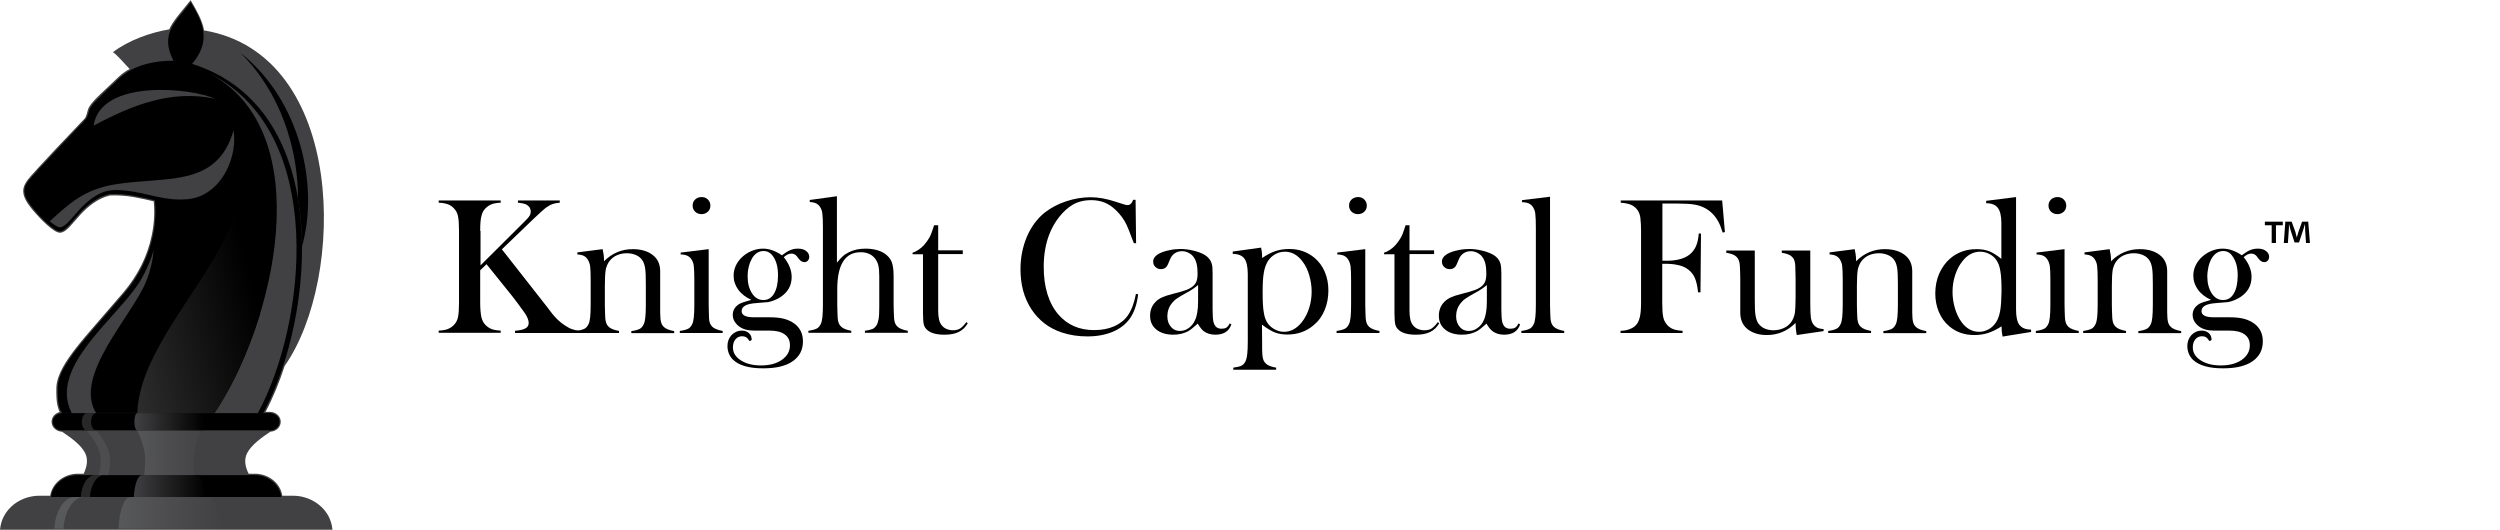<?xml version="1.0" encoding="utf-8"?>
<!-- Generator: Adobe Illustrator 16.0.0, SVG Export Plug-In . SVG Version: 6.00 Build 0)  -->
<!DOCTYPE svg PUBLIC "-//W3C//DTD SVG 1.1//EN" "http://www.w3.org/Graphics/SVG/1.1/DTD/svg11.dtd">
<svg version="1.1" xmlns="http://www.w3.org/2000/svg" xmlns:xlink="http://www.w3.org/1999/xlink" x="0px" y="0px" width="1464px"
	 height="310.2px" viewBox="0 0 1464 310.2" style="enable-background:new 0 0 1464 310.2;" xml:space="preserve">
<g id="Layer_1">
	<g>
		<defs>
			<rect id="SVGID_1_" width="194.5" height="310.2"/>
		</defs>
		<clipPath id="SVGID_2_">
			<use xlink:href="#SVGID_1_"  style="overflow:visible;"/>
		</clipPath>
		<path style="clip-path:url(#SVGID_2_);fill-rule:evenodd;clip-rule:evenodd;fill:#414042;" d="M166.7,214.3
			c-3,9.2-6.7,18.4-11.2,26.9h2.6c3.3,0,6.3,2.4,6.3,5.8c0,3.3-2.9,5.7-6.1,5.8c-4.6,3.1-11.1,7.6-13.6,12.6c-2,3.9-1,8.2,0.9,12
			h3.6c7.7,0,15,5.2,16.1,12.9h6.3c8.6,0,17,4.6,21,12.4c1,2.1,1.7,4.3,2,6.7l0.1,0.8H0l0.1-0.8c0.3-2.3,0.9-4.6,2-6.7
			c3.9-7.8,12.3-12.4,21-12.4h6.3c1.2-7.7,8.5-12.9,16.1-12.9H49c1.8-3.8,2.8-8.1,0.9-12c-2.5-5.1-9-9.5-13.6-12.6
			c-3.2-0.1-6.1-2.5-6.1-5.8c0-2.9,2.2-5.1,4.8-5.7c-0.4-0.7-0.7-1.4-0.8-1.9c-1.3-3.7-1.3-8.7-1.2-12.5c0.3-7.9,6.3-16.3,11.1-22.6
			c3.9-5,8.1-9.9,12.3-14.7c5.3-6.1,10.6-12.2,15.9-18.4c8.3-9.8,14-21,16.5-33.1c1.4-6.4,1.9-13.6,1.2-20.2
			c-3.9-0.9-7.8-1.8-11.8-2.5c-4.6-0.8-9.2-1.1-13.9-0.9c-7.1,1.7-12.8,6.4-17.4,11.4c-2.1,2.3-4,4.7-6.1,6.9
			c-1.3,1.4-3.5,3.5-5.7,3.5c-3.8,0-11.9-8.7-14.2-11.3c-1.2-1.3-2.3-2.7-3.4-4.1c-2.6-3.5-5-7.6-3.4-11.9c0.5-1.3,1.3-2.5,2.1-3.7
			c0.6-0.8,1.4-1.7,2.1-2.5c1.3-1.4,2.5-2.8,3.8-4.2c3.5-3.8,7.1-7.6,10.6-11.4c5.7-6,11.4-12,17.1-18c0.7-1,1.3-3.4,1.6-4.6
			c0.6-2.5,3.2-5.2,5-7.1c1.7-1.8,3.6-3.5,5.4-5.2c2.5-2.4,5.1-4.8,7.6-7.2c1.9-1.8,4.1-3.4,6.5-4.7c-3.5-3.8-7.3-8.1-9.7-9.9
			c9.1-6.9,22-11.5,32.9-13.3c1.1-2.5,2.7-4.8,4.3-6.9c2.4-3.2,5.1-6.2,7.5-9.3l0.7-0.9l0.6,1c3,5.2,6.3,10.8,7.3,16.7
			C203,31.9,202.7,162.9,166.7,214.3"/>
		<path style="clip-path:url(#SVGID_2_);fill-rule:evenodd;clip-rule:evenodd;" d="M101.6,35.6c0,0-19.9-1-31.6,10.1
			C58.4,56.8,53.1,61.2,52.2,64.8c-0.9,3.6-1.8,4.8-1.8,4.8s-30.8,32.3-33.6,36.1c-2.9,3.8-4.2,7.5,1.3,14.7
			c5.5,7.3,13.8,15.1,16.9,15.1c3.1,0,6.8-5.2,11.2-10.1c3.6-4,9.7-9.8,17.9-11.7c10.5-0.5,18.5,1.8,26.6,3.6
			c0.8,6.6,2,30.9-17.8,54.3c-23.3,27.4-38.7,42.3-39.1,55.3c-0.4,12.9,2.6,14.9,2.6,14.9h117.8c30-55,42.4-177.8-41.7-204.4
			c11.6-13.8,6.1-24.3-0.8-36.2C102.1,13.7,93.6,19.8,101.6,35.6"/>
		<path style="clip-path:url(#SVGID_2_);fill-rule:evenodd;clip-rule:evenodd;fill:#414042;" d="M54.8,73.6
			c22.6-12.1,45.6-21.2,70.9-15.8C113.5,51.8,59,45.5,54.8,73.6"/>
		<path style="clip-path:url(#SVGID_2_);fill-rule:evenodd;clip-rule:evenodd;" d="M149.1,278.2H45.4c-8.1,0-14.8,5.7-15.5,12.9
			h134.8C163.9,283.9,157.2,278.2,149.1,278.2"/>
		<path style="clip-path:url(#SVGID_2_);fill-rule:evenodd;clip-rule:evenodd;fill:#414042;" d="M171.5,291.1H23
			c-11.5,0-21.1,8.1-22.2,18.5h193C192.7,299.2,183.1,291.1,171.5,291.1"/>
		<path style="clip-path:url(#SVGID_2_);fill-rule:evenodd;clip-rule:evenodd;fill:#58595B;" d="M49.1,291.1h-1.7h-3.7
			c-6.2,0-11.3,8.1-11.9,18.5h5.4C37.8,299.2,42.9,291.1,49.1,291.1"/>
		<path style="clip-path:url(#SVGID_2_);fill-rule:evenodd;clip-rule:evenodd;" d="M158.1,241.9H36.5c-3.1,0-5.6,2.3-5.6,5.1
			c0,2.8,2.5,5.1,5.6,5.1h121.6c3.1,0,5.6-2.3,5.6-5.1C163.7,244.2,161.1,241.9,158.1,241.9"/>
		<path style="clip-path:url(#SVGID_2_);fill-rule:evenodd;clip-rule:evenodd;fill:#414042;" d="M158.1,252.2H97.3H36.5
			c6.5,4.3,11.7,8.4,14,13c2,4.1,1.1,8.7-1.1,13h47.9h47.8c-2.2-4.3-3.1-8.9-1.1-13C146.4,260.5,151.6,256.5,158.1,252.2"/>
		<path style="clip-path:url(#SVGID_2_);fill-rule:evenodd;clip-rule:evenodd;fill:#414042;" d="M136.8,76.3
			c1.1,7.4-0.3,15.1-3.4,22c-4.4,9.5-12.4,17.2-23.1,18.3c-13.8,1.4-23.6-3.6-36.8-5c-5.9-0.6-10.6-0.6-15.7,2.1
			c-5,2.6-8.9,6.4-11.5,9.3c-4.4,4.8-8.1,10.1-11.2,10.1c-1.3,0-3.5-1.4-6-3.5c11.4-10.5,20.5-18.6,37.5-21.5
			C96.4,103,127,110.5,136.8,76.3"/>
		<path style="clip-path:url(#SVGID_2_);fill-rule:evenodd;clip-rule:evenodd;fill:#414042;" d="M125.6,241.9H151
			c28.3-52,41-164.4-28.6-199.1C187.6,77.5,160.6,189.9,125.6,241.9"/>
		<path style="clip-path:url(#SVGID_2_);fill-rule:evenodd;clip-rule:evenodd;fill:#414042;" d="M90,146.5c-1.6,5.5-4,11.3-7.4,17.2
			C70,185.4,27.8,214.5,42,241.9h14.3c-13.6-21.8,20.9-56.6,29.2-76.9C88.1,158.6,89.5,152.4,90,146.5"/>
		<path style="clip-path:url(#SVGID_2_);fill-rule:evenodd;clip-rule:evenodd;fill:#4D4D4F;" d="M50.9,252.2c3.5,4.3,6.3,8.4,7.5,13
			c1.1,4.1,0.6,8.7-0.6,13h3.2h0.4h0.7H63h0.3c1.2-4.3,1.7-8.9,0.6-13c-1.2-4.6-4-8.7-7.5-13H50.9z"/>
		<path style="clip-path:url(#SVGID_2_);fill-rule:evenodd;clip-rule:evenodd;fill:#282829;" d="M57.8,278.2h-2.2
			c-4.3,0-7.9,5.7-8.3,12.9h1.7h3.7c0.4-7.2,4-12.9,8.3-12.9H57.8z"/>
		<path style="clip-path:url(#SVGID_2_);fill-rule:evenodd;clip-rule:evenodd;fill:#282829;" d="M56.3,241.9h-5.4
			c-1.6,0-3,2.3-3,5.1c0,2.8,1.3,5.1,3,5.1h5.4c-1.6,0-3-2.3-3-5.1C53.3,244.2,54.7,241.9,56.3,241.9"/>
	</g>
	<g>
		<defs>
			<path id="SVGID_3_" d="M83.2,278.2c-2.5,0-4.5,5.7-4.8,12.9h41.6c-0.2-7.2-2.3-12.9-4.8-12.9H83.2z"/>
		</defs>
		<clipPath id="SVGID_4_">
			<use xlink:href="#SVGID_3_"  style="overflow:visible;"/>
		</clipPath>
		
			<linearGradient id="SVGID_5_" gradientUnits="userSpaceOnUse" x1="9.765625e-04" y1="310.242" x2="1.001" y2="310.242" gradientTransform="matrix(-43.188 0 0 43.188 120.781 -13114.144)">
			<stop  offset="0" style="stop-color:#000000"/>
			<stop  offset="1" style="stop-color:#414042"/>
		</linearGradient>
		<rect x="78.4" y="278.2" style="clip-path:url(#SVGID_4_);fill:url(#SVGID_5_);" width="41.6" height="12.9"/>
	</g>
	<g>
		<defs>
			<path id="SVGID_6_" d="M76.3,291.1c-3.6,0-6.5,8.1-6.9,18.5h59.5c-0.3-10.3-3.3-18.5-6.9-18.5H76.3z"/>
		</defs>
		<clipPath id="SVGID_7_">
			<use xlink:href="#SVGID_6_"  style="overflow:visible;"/>
		</clipPath>
		
			<linearGradient id="SVGID_8_" gradientUnits="userSpaceOnUse" x1="4.394531e-03" y1="310.246" x2="1.004" y2="310.246" gradientTransform="matrix(61.827 0 0 -61.827 68 19481.898)">
			<stop  offset="0" style="stop-color:#58595B"/>
			<stop  offset="1" style="stop-color:#414042"/>
		</linearGradient>
		<rect x="69.4" y="291.1" style="clip-path:url(#SVGID_7_);fill:url(#SVGID_8_);" width="59.5" height="18.5"/>
	</g>
	<g>
		<defs>
			<path id="SVGID_9_" d="M80.4,241.9c-1,0-1.7,2.3-1.7,5.1s0.8,5.1,1.7,5.1h37.5c1,0,1.7-2.3,1.7-5.1s-0.8-5.1-1.7-5.1H80.4z"/>
		</defs>
		<clipPath id="SVGID_10_">
			<use xlink:href="#SVGID_9_"  style="overflow:visible;"/>
		</clipPath>
		
			<linearGradient id="SVGID_11_" gradientUnits="userSpaceOnUse" x1="-9.765625e-04" y1="310.239" x2="0.999" y2="310.239" gradientTransform="matrix(-40.951 0 0 40.951 119.594 -12457.664)">
			<stop  offset="0" style="stop-color:#000000"/>
			<stop  offset="1" style="stop-color:#414042"/>
		</linearGradient>
		<rect x="78.7" y="241.9" style="clip-path:url(#SVGID_10_);fill:url(#SVGID_11_);" width="41" height="10.3"/>
	</g>
	<g>
		<defs>
			<path id="SVGID_12_" d="M99.2,252.2H80.4c2,4.3,3.6,8.4,4.3,13c0.6,4.1,0.3,8.7-0.3,13h14.8h14.8c-0.7-4.3-1-8.9-0.3-13
				c0.7-4.6,2.3-8.7,4.3-13H99.2z"/>
		</defs>
		<clipPath id="SVGID_13_">
			<use xlink:href="#SVGID_12_"  style="overflow:visible;"/>
		</clipPath>
		
			<linearGradient id="SVGID_14_" gradientUnits="userSpaceOnUse" x1="6.347656e-03" y1="310.247" x2="1.006" y2="310.247" gradientTransform="matrix(48.706 0 0 -48.706 74.531 15376.131)">
			<stop  offset="0" style="stop-color:#58595B"/>
			<stop  offset="1" style="stop-color:#414042"/>
		</linearGradient>
		<rect x="80.4" y="252.2" style="clip-path:url(#SVGID_13_);fill:url(#SVGID_14_);" width="37.5" height="26"/>
	</g>
	<g>
		<defs>
			<path id="SVGID_15_" d="M80.4,241.9h45.2c10.3-15.3,19.8-35.7,26.6-57.9c1.6-17.9-1.6-39.3-14.6-66.6
				C137.8,151,81.5,199.1,80.4,241.9"/>
		</defs>
		<clipPath id="SVGID_16_">
			<use xlink:href="#SVGID_15_"  style="overflow:visible;"/>
		</clipPath>
		
			<linearGradient id="SVGID_17_" gradientUnits="userSpaceOnUse" x1="1.953125e-03" y1="310.267" x2="1.002" y2="310.267" gradientTransform="matrix(114.953 -26.539 -26.539 -114.953 8267.617 35864.867)">
			<stop  offset="0" style="stop-color:#414042"/>
			<stop  offset="1" style="stop-color:#000000"/>
		</linearGradient>
		<polygon style="clip-path:url(#SVGID_16_);fill:url(#SVGID_17_);" points="53.1,123.7 150.1,101.3 181.1,235.6 84.1,257.9 		"/>
	</g>
	<g>
		<defs>
			<rect id="SVGID_18_" width="194.5" height="310.2"/>
		</defs>
		<clipPath id="SVGID_19_">
			<use xlink:href="#SVGID_18_"  style="overflow:visible;"/>
		</clipPath>
		<path style="clip-path:url(#SVGID_19_);fill-rule:evenodd;clip-rule:evenodd;" d="M174.5,116.6c0.2-29.5-10.4-63-33.9-85.8
			c36.1,28.4,46.1,79.3,36.2,113.6C176.8,135,176.1,125.6,174.5,116.6"/>
	</g>
</g>
<g id="Layer_2">
	<path d="M281.2,135.2c0-3.9,0.2-6.7,0.7-8.6c0.4-1.9,1.2-3.4,2.4-4.6c1.1-1.1,2.3-1.9,3.6-2.4c1.3-0.5,3.1-0.8,5.3-0.9v-1.3h-36.3
		v1.3c2.2,0.1,3.9,0.4,5.3,0.9c1.4,0.5,2.6,1.3,3.6,2.4c1.2,1.2,2,2.7,2.4,4.6c0.4,1.9,0.6,4.7,0.6,8.6v41.9c0,3.9-0.2,6.8-0.6,8.6
		c-0.4,1.9-1.2,3.4-2.4,4.6c-1,1.1-2.2,1.8-3.6,2.4c-1.3,0.5-3.1,0.8-5.3,0.9v1.3h36.3v-1.3c-2.2-0.1-4-0.4-5.3-0.9
		c-1.3-0.5-2.5-1.3-3.6-2.4c-1.2-1.2-2-2.8-2.4-4.6c-0.4-1.9-0.7-4.7-0.7-8.6v-18.8l3.7-3.6l12.8,15.9c1.4,1.7,3.2,4,5.3,6.8
		c2.1,2.8,3.5,4.8,4.3,5.9c1.6,2.4,2.3,4.3,2.3,5.8c0,1.4-0.6,2.5-1.9,3.2c-1.3,0.7-3.3,1.2-6.1,1.4v1.3h37.6v-1.3
		c-1.8-0.2-3.3-0.6-4.4-1c-1.2-0.4-2.5-1.2-4.1-2.2c-2.6-1.7-5.1-4-7.4-6.9l-3.2-4.2l-26.2-33.4l18.4-17.7c3.6-3.4,6.1-5.7,7.6-6.8
		c1.3-0.9,2.5-1.6,3.7-2c1.1-0.4,2.5-0.7,4.2-0.8v-1.3h-24.5v1.3c2.2,0.2,3.8,0.6,4.8,1c1.8,1,2.7,2.4,2.7,4.2c0,1-0.3,2-0.9,2.8
		c-0.6,0.9-2.1,2.5-4.5,4.8l-24,23.9V135.2z"/>
	<path d="M338.1,147.8v1.2c1.7,0.1,3,0.4,3.9,0.9c0.9,0.5,1.7,1.2,2.3,2.3c0.6,1,1.1,2.3,1.3,3.8c0.2,1.6,0.3,4.3,0.3,8.2v14
		c0,3.3-0.1,5.8-0.3,7.6c-0.2,1.8-0.5,3.1-0.9,3.9c-0.6,1.3-1.4,2.3-2.4,2.8c-1,0.5-2.6,1-4.9,1.3v1.2h25.1v-1.2
		c-2.8-0.5-4.8-1.3-5.9-2.3c-0.9-0.8-1.5-1.8-1.8-3c-0.3-1.2-0.5-3.1-0.5-5.7l-0.1-4.2v-11.1c0-4.4,0.2-7.6,0.5-9.5
		c0.4-1.9,1.1-3.6,2.2-5.1c1.1-1.4,2.5-2.6,4.3-3.4c1.8-0.8,3.8-1.2,5.9-1.2c2,0,3.8,0.4,5.4,1.1c1.6,0.7,2.9,1.8,3.7,3.1
		c0.8,1.2,1.3,2.7,1.6,4.7c0.3,1.9,0.4,5,0.4,9.1v12c0,3.3-0.1,5.8-0.3,7.6c-0.2,1.8-0.5,3.1-0.9,3.9c-0.6,1.3-1.4,2.3-2.4,2.8
		c-1,0.5-2.6,1-4.9,1.3v1.2h25.1v-1.2c-2.8-0.5-4.8-1.3-5.9-2.3c-0.9-0.8-1.5-1.8-1.8-3c-0.3-1.2-0.5-3.1-0.5-5.7v-24.1
		c0-4.1-1.5-7.3-4.4-9.5c-3-2.3-6.9-3.4-11.7-3.4c-6.5,0-12.1,2.4-16.8,7.1v-0.9c0-1.9-0.3-4-0.8-6.2L338.1,147.8z"/>
	<path d="M398.9,149c1.7,0.1,3,0.4,3.9,0.9c0.9,0.5,1.7,1.2,2.3,2.3c0.6,1,1.1,2.3,1.2,3.8c0.2,1.6,0.3,4.3,0.3,8.2v14
		c0,3.3-0.1,5.8-0.3,7.6c-0.2,1.8-0.5,3.1-0.9,3.9c-0.6,1.3-1.4,2.3-2.4,2.8c-1,0.5-2.6,1-4.9,1.3v1.2h25.1v-1.2
		c-2.8-0.5-4.8-1.3-5.9-2.3c-0.9-0.8-1.5-1.8-1.8-3c-0.3-1.2-0.4-3.1-0.4-5.6l-0.1-4.3v-32.7l-16.4,2V149z M414.5,124
		c1-0.9,1.5-2.1,1.5-3.6c0-1.4-0.5-2.6-1.5-3.6c-1-1-2.2-1.4-3.7-1.4c-1.5,0-2.7,0.5-3.7,1.4c-1,1-1.5,2.1-1.5,3.6
		c0,1.4,0.5,2.6,1.5,3.6c1,0.9,2.2,1.4,3.7,1.4C412.3,125.4,413.5,124.9,414.5,124z"/>
	<path d="M440.2,199.1c0-1.7-0.5-3-1.6-4c-1.1-1-2.5-1.5-4.2-1.5c-2.3,0-4.3,0.9-6,2.6c-1.6,1.8-2.4,3.9-2.4,6.4
		c0,3.2,1.1,5.9,3.3,8.1c3.5,3.3,9.3,5,17.6,5c7.7,0,13.5-1.4,17.5-4.3c3.9-2.8,5.8-6.6,5.8-11.5c0-4.5-1.7-7.9-5-10.4
		c-1.7-1.2-3.7-2.2-6-2.8c-2.3-0.6-5.1-0.9-8.4-0.9h-9.4c-4.7,0-7.1-1.2-7.1-3.6c0-2.8,2.8-4.3,8.4-4.7c4.1-0.3,6.5-0.5,7.2-0.6
		c2.5-0.5,4.9-1.5,7.1-2.9c4.4-2.9,6.6-6.8,6.6-11.8c0-4-1.6-7.8-4.6-11.6c1.5-1.4,3-2.1,4.4-2.1c1.3,0,2.3,0.5,3.1,1.4l1.3,1.7
		c1,1.3,2.1,1.9,3.3,1.9c0.8,0,1.5-0.3,2-0.9c0.5-0.6,0.8-1.3,0.8-2.2c0-1.4-0.7-2.7-2.1-3.6c-1.1-0.8-2.6-1.2-4.5-1.2
		c-1.7,0-3.2,0.3-4.6,0.9c-1.4,0.6-3,1.6-4.8,3c-3.8-2.6-7.5-3.9-11.1-3.9c-2.4,0-4.7,0.5-7,1.5c-2.3,1-4.2,2.4-5.9,4.1
		c-2.8,3-4.3,6.4-4.3,10.2c0,3,0.9,5.7,2.7,8.2c1.8,2.5,4.4,4.5,7.7,6c-3.4,0.9-5.8,1.7-7.1,2.4c-2.5,1.6-3.8,3.7-3.8,6.4
		c0,2.5,1.2,4.7,3.5,6.6c2.3,1.8,5.3,2.6,9,2.6h9c3.9,0,6.8,0.7,8.9,2.2c2.1,1.5,3.1,3.6,3.1,6.4c0,3.5-1.6,6.3-4.7,8.5
		c-3.1,2.2-7.2,3.3-12.3,3.3c-4.8,0-8.7-1-11.8-3c-3.1-2-4.6-4.5-4.6-7.6c0-1.9,0.5-3.5,1.5-4.7c1-1.2,2.3-1.8,3.9-1.8
		c0.9,0,1.7,0.2,2.4,0.6c0.6,0.4,1.3,1.2,1.9,2.2l1-0.3V199.1z M438.5,156.1c0.5-2,1.2-3.6,2-5c1.7-2.7,3.9-4.1,6.6-4.1
		c2.3,0,4.1,1,5.6,3.1c2,2.8,2.9,6.5,2.9,11.2c0,4.5-0.8,8.1-2.3,10.6c-1.5,2.6-3.6,3.8-6.3,3.8c-2.7,0-4.9-1.3-6.6-3.9
		c-1.7-2.6-2.6-5.9-2.6-10C437.8,160,438,158.1,438.5,156.1z"/>
	<path d="M474.2,117.1v1.2c1.7,0.1,3,0.4,3.9,0.9c0.9,0.5,1.7,1.2,2.3,2.3c0.6,1,1.1,2.3,1.2,3.9c0.2,1.6,0.3,4.3,0.3,8.2v44.5
		c0,3.3-0.1,5.9-0.3,7.6c-0.2,1.8-0.5,3.1-0.9,3.9c-0.6,1.3-1.4,2.3-2.4,2.8c-1,0.5-2.6,1-4.9,1.3v1.2h25.1v-1.2
		c-2.8-0.5-4.8-1.3-5.8-2.3c-0.9-0.8-1.5-1.8-1.8-3c-0.3-1.2-0.5-3.1-0.5-5.7l-0.1-4.2v-9.1c0-14.5,4.6-21.7,13.7-21.7
		c3.5,0,6.2,1.1,8.2,3.4c1,1.2,1.7,2.6,2.1,4.1c0.4,1.6,0.6,3.7,0.6,6.5v18c0,3.2-0.1,5.6-0.4,7.2c-0.3,1.6-0.7,2.9-1.4,3.9
		c-0.7,0.9-1.4,1.6-2.3,1.9c-0.9,0.4-2.3,0.7-4.3,1v1.2h25.1v-1.2c-2.8-0.5-4.8-1.3-5.9-2.3c-0.9-0.8-1.5-1.8-1.8-3
		c-0.3-1.2-0.5-3.1-0.5-5.7l-0.1-4.3v-16.6c0-3.8-0.4-6.7-1.2-8.6c-0.8-1.9-2.2-3.5-4.3-4.9c-2.9-1.8-6.6-2.7-11.1-2.7
		c-3.5,0-6.7,0.7-9.4,2c-1.4,0.7-2.7,1.5-3.7,2.4c-1,0.9-2.2,2.2-3.5,3.8v-38.9L474.2,117.1z"/>
	<path d="M549.1,131.9H547l-0.6,1.9c-0.7,2.2-1.4,4-2.2,5.4c-0.8,1.4-1.8,2.8-3,4.2c-2.1,2.3-4.4,3.8-6.8,4.6v0.9h6.1v34.4
		c0,3.3,0.2,5.6,0.5,6.8c0.3,1.3,1.1,2.4,2.2,3.3c2,1.7,5.3,2.6,9.8,2.6c3.4,0,6.2-0.5,8.4-1.6c2.3-1.1,4-2.8,5.3-5.1l-0.8-0.7
		c-1.4,1.9-2.6,3.1-3.7,3.8c-1.1,0.7-2.6,1-4.2,1c-1.4,0-2.6-0.3-3.8-0.8c-1.2-0.5-2.1-1.3-2.8-2.2c-1.4-1.7-2-4.5-2-8.5v-33.1h14.4
		v-2.2h-14.4V131.9z"/>
	<path d="M663.6,117c-0.4,0.9-0.7,1.5-1,1.9c-0.6,0.8-1.4,1.2-2.3,1.2c-0.7,0-1.5-0.2-2.4-0.5l-4.7-1.5c-5.1-1.7-10-2.6-14.5-2.6
		c-4.8,0-9.6,0.8-14.4,2.4c-4.8,1.6-8.9,3.8-12.4,6.5c-4.5,3.6-8,8.3-10.5,14.1c-2.5,5.9-3.8,12.2-3.8,19.2c0,9.1,2.1,16.8,6.4,23.4
		c4.3,6.5,10.2,11.1,17.8,13.6c4.8,1.6,9.8,2.3,15,2.3c5.6,0,10.5-0.9,14.8-2.7c4.3-1.8,7.6-4.4,10-7.7c2.5-3.5,4.2-8.3,4.9-14.3
		l-1.3-0.2c-1,5.3-2.6,9.6-4.8,12.7c-1.9,2.7-4.6,4.8-8,6.3c-3.4,1.5-7.3,2.2-11.7,2.2c-8.6,0-15.6-3-20.8-9c-2.8-3.2-5-7.2-6.5-12
		c-1.5-4.8-2.2-10.1-2.2-16.1c0-7,1.1-13.3,3.2-18.8c1.5-3.9,3.5-7.4,5.9-10.4c2.4-3,5-5.4,7.7-7c3.1-1.9,6.9-2.8,11.1-2.8
		c2.8,0,5.4,0.5,7.7,1.4c2.3,0.9,4.5,2.4,6.6,4.4c2.8,2.7,4.9,5.6,6.4,8.8c0.8,1.8,1.9,4.5,3.2,8.1c0.2,0.6,0.5,1.4,1,2.5h1.3
		L665,117H663.6z"/>
	<path d="M718.1,191.9c-0.7,0.4-1.6,0.6-2.8,0.6c-2.5,0-4-1.3-4.7-4c-0.3-1.3-0.5-3.7-0.5-7.3v-21c0-2.7-0.1-4.6-0.5-5.7
		c-0.6-2.2-2.1-4.1-4.6-5.5c-1.7-0.9-3.8-1.7-6.4-2.3c-2.5-0.6-5-0.9-7.3-0.9c-2.1,0-4.2,0.2-6.4,0.7c-2.2,0.4-4,1-5.5,1.7
		c-2.7,1.3-4.1,3-4.1,4.9c0,1.3,0.4,2.4,1.3,3.2c0.9,0.9,2,1.3,3.2,1.3c2,0,3.3-0.9,4.1-2.7l1.4-3.3c0.6-1.4,1.5-2.5,2.7-3.3
		c1.2-0.8,2.6-1.2,4.2-1.2c1.3,0,2.5,0.3,3.7,0.9c1.2,0.6,2.2,1.3,2.9,2.3c1.7,2,2.5,5.3,2.5,9.7c0,2.1-0.2,3.7-0.7,4.9
		c-0.5,1.2-1.3,2.2-2.5,3.1c-1.1,0.8-2.4,1.5-4,2c-1.6,0.6-4,1.3-7.3,2.1c-2.8,0.7-4.9,1.4-6.4,2.1c-1.5,0.7-2.8,1.6-3.9,2.8
		c-2,2.1-3,4.8-3,7.9c0,3.4,1.2,6.1,3.7,8.1c2.4,2,5.8,3,9.9,3c3.3,0,6.1-0.7,8.6-2c1.3-0.7,3.2-2.2,5.7-4.5
		c1.3,2.2,2.5,3.7,3.6,4.5c1.8,1.3,4,2,6.7,2c4.9,0,8-2,9.4-6l-1-0.6C719.5,190.7,718.7,191.5,718.1,191.9z M701.6,176.5
		c0,4.8-0.6,8.5-1.8,11c-0.8,1.9-2.1,3.5-3.7,4.6c-1.6,1.2-3.4,1.7-5.2,1.7c-2.1,0-3.9-0.8-5.2-2.4c-1.4-1.6-2.1-3.7-2.1-6.2
		c0-2.9,0.9-5.5,2.7-7.7c0.9-1.1,1.8-2,2.9-2.7c1.1-0.8,3-1.9,5.7-3.4c2.5-1.3,4.7-2.8,6.7-4.5V176.5z"/>
	<path d="M746.6,194.7c2.1,0.8,4.5,1.2,7.3,1.2c5.9,0,11.1-1.8,15.4-5.5c2.8-2.3,4.9-5.2,6.4-8.8c1.5-3.6,2.2-7.4,2.2-11.5
		c0-4-0.7-7.6-2.1-10.9c-1.4-3.3-3.4-6-6-8.2c-4.1-3.4-9-5.2-14.8-5.2c-2.9,0-5.5,0.4-8,1.2c-2.5,0.8-5.1,2.2-7.9,4.1V150
		c0-1.5-0.2-3.2-0.6-5l-16.6,2.3v1.4c3.2,0,5.4,0.9,6.8,2.7c1.3,1.8,2,4.9,2,9.1v39.2c0,3.3-0.1,5.8-0.3,7.6c-0.2,1.8-0.5,3.1-0.9,4
		c-0.6,1.3-1.4,2.3-2.4,2.8c-1,0.5-2.6,0.9-4.9,1.2v1.2h25.1v-1.2c-2.8-0.5-4.8-1.2-5.9-2.3c-0.9-0.8-1.5-1.8-1.8-3
		c-0.3-1.2-0.5-3.1-0.5-5.6v-3.9l-0.1-10.4C742.1,192.4,744.5,193.9,746.6,194.7z M740.1,159.7c0.4-2.7,1.3-5,2.4-6.8
		c1.1-1.7,2.5-3,4.2-4c1.8-1,3.7-1.5,5.7-1.5c4.1,0,7.5,1.9,10.4,5.8c1.7,2.2,3,4.9,3.9,8s1.4,6.3,1.4,9.6c0,3.4-0.5,6.6-1.5,9.7
		c-1,3.1-2.4,5.8-4.2,8.1c-3,3.8-6.5,5.7-10.5,5.7c-1.8,0-3.5-0.4-5.2-1.3c-1.7-0.9-3.1-2-4.2-3.5c-1.2-1.6-2-3.8-2.4-6.4
		c-0.5-2.7-0.7-6.6-0.7-11.8C739.4,166.3,739.6,162.4,740.1,159.7z"/>
	<path d="M783.4,149c1.7,0.1,3,0.4,3.9,0.9c0.9,0.5,1.7,1.2,2.3,2.3c0.6,1,1.1,2.3,1.3,3.8c0.2,1.6,0.3,4.3,0.3,8.2v14
		c0,3.3-0.1,5.8-0.3,7.6c-0.2,1.8-0.5,3.1-0.9,3.9c-0.6,1.3-1.4,2.3-2.4,2.8c-1,0.5-2.6,1-4.9,1.3v1.2h25.1v-1.2
		c-2.8-0.5-4.8-1.3-5.9-2.3c-0.9-0.8-1.5-1.8-1.8-3c-0.3-1.2-0.5-3.1-0.5-5.6l-0.1-4.3v-32.7l-16.4,2V149z M798.9,124
		c1-0.9,1.5-2.1,1.5-3.6c0-1.4-0.5-2.6-1.5-3.6c-1-1-2.2-1.4-3.7-1.4c-1.4,0-2.7,0.5-3.7,1.4c-1,1-1.5,2.1-1.5,3.6
		c0,1.4,0.5,2.6,1.5,3.6c1,0.9,2.2,1.4,3.7,1.4C796.7,125.4,798,124.9,798.9,124z"/>
	<path d="M825.2,131.9h-2.1l-0.6,1.9c-0.7,2.2-1.4,4-2.2,5.4c-0.8,1.4-1.8,2.8-3,4.2c-2.1,2.3-4.4,3.8-6.8,4.6v0.9h6.1v34.4
		c0,3.3,0.2,5.6,0.5,6.8c0.3,1.3,1.1,2.4,2.2,3.3c2,1.7,5.3,2.6,9.8,2.6c3.4,0,6.2-0.5,8.4-1.6c2.3-1.1,4-2.8,5.3-5.1l-0.8-0.7
		c-1.4,1.9-2.6,3.1-3.7,3.8c-1.1,0.7-2.5,1-4.3,1c-1.4,0-2.6-0.3-3.8-0.8c-1.2-0.5-2.1-1.3-2.8-2.2c-1.4-1.7-2-4.5-2-8.5v-33.1h14.4
		v-2.2h-14.4V131.9z"/>
	<path d="M887.2,191.9c-0.7,0.4-1.6,0.6-2.8,0.6c-2.5,0-4-1.3-4.7-4c-0.3-1.3-0.5-3.7-0.5-7.3v-21c0-2.7-0.2-4.6-0.5-5.7
		c-0.6-2.2-2.1-4.1-4.6-5.5c-1.7-0.9-3.8-1.7-6.4-2.3c-2.5-0.6-5-0.9-7.3-0.9c-2.1,0-4.2,0.2-6.4,0.7c-2.2,0.4-4,1-5.5,1.7
		c-2.7,1.3-4.1,3-4.1,4.9c0,1.3,0.4,2.4,1.3,3.2c0.9,0.9,1.9,1.3,3.2,1.3c2,0,3.3-0.9,4.1-2.7l1.4-3.3c0.6-1.4,1.5-2.5,2.7-3.3
		c1.2-0.8,2.6-1.2,4.2-1.2c1.3,0,2.5,0.3,3.7,0.9c1.2,0.6,2.2,1.3,2.9,2.3c1.7,2,2.5,5.3,2.5,9.7c0,2.1-0.2,3.7-0.7,4.9
		c-0.5,1.2-1.3,2.2-2.5,3.1c-1.1,0.8-2.4,1.5-4,2c-1.6,0.6-4,1.3-7.3,2.1c-2.8,0.7-4.9,1.4-6.4,2.1c-1.5,0.7-2.8,1.6-3.9,2.8
		c-2,2.1-3,4.8-3,7.9c0,3.4,1.2,6.1,3.7,8.1c2.4,2,5.8,3,9.9,3c3.3,0,6.1-0.7,8.6-2c1.3-0.7,3.2-2.2,5.7-4.5
		c1.2,2.2,2.5,3.7,3.6,4.5c1.8,1.3,4,2,6.7,2c4.9,0,8-2,9.4-6l-1-0.6C888.6,190.7,887.9,191.5,887.2,191.9z M870.7,176.5
		c0,4.8-0.6,8.5-1.8,11c-0.8,1.9-2.1,3.5-3.7,4.6c-1.6,1.2-3.4,1.7-5.2,1.7c-2.1,0-3.9-0.8-5.2-2.4c-1.4-1.6-2.1-3.7-2.1-6.2
		c0-2.9,0.9-5.5,2.7-7.7c0.9-1.1,1.8-2,2.9-2.7c1.1-0.8,3-1.9,5.7-3.4c2.5-1.3,4.7-2.8,6.7-4.5V176.5z"/>
	<path d="M891.7,118.4c1.7,0.1,3,0.4,3.9,0.9c0.9,0.5,1.7,1.2,2.3,2.3c0.6,1,1.1,2.3,1.2,3.9c0.2,1.6,0.3,4.3,0.3,8.2v44.5
		c0,3.3-0.1,5.9-0.3,7.6c-0.2,1.8-0.5,3.1-0.9,3.9c-0.6,1.3-1.4,2.3-2.4,2.8c-1,0.5-2.6,1-4.9,1.3v1.2h25.1v-1.2
		c-2.8-0.5-4.8-1.3-5.9-2.3c-0.9-0.8-1.5-1.8-1.8-3c-0.3-1.2-0.5-3.1-0.5-5.6l-0.1-4.3v-63.4l-16.4,2V118.4z"/>
	<path d="M982.1,155.1c2.2,0.4,4.1,1.1,5.6,2.1c2,1.3,3.6,3,4.6,5.1c1,2.1,1.7,5.1,2.1,8.9h1.4l0.3-34.4l-1.3-0.1
		c-0.2,2.8-0.7,5.1-1.4,6.9c-0.7,1.8-1.7,3.3-3,4.6c-3,3-7.9,4.5-14.6,4.5h-2.3v-33.5h8.8c4.2,0,7.6,0.2,10,0.6
		c2.4,0.4,4.6,1.2,6.4,2.2c3.2,1.8,5.7,4.4,7.5,7.7c0.8,1.4,1.7,3.6,2.6,6.5l1.3-0.3l-1.6-18.5h-59.4v1.3c2.8,0.2,5.1,0.7,6.6,1.5
		c2.9,1.6,4.5,4.1,4.9,7.4c0.3,2.6,0.4,5.1,0.4,7.6v41.9c0,3.6-0.2,6.4-0.7,8.5c-0.5,2-1.2,3.7-2.3,4.8c-0.9,1-2.2,1.8-3.8,2.4
		c-1.6,0.6-3.4,0.9-5.2,0.9v1.3h36.3v-1.3c-2.2-0.1-3.9-0.4-5.3-0.9c-1.4-0.5-2.6-1.3-3.6-2.4c-1.2-1.3-2-2.8-2.4-4.6
		c-0.4-1.8-0.6-4.7-0.6-8.6v-22.7C977,154.4,979.9,154.6,982.1,155.1z"/>
	<path d="M1067.9,193.9v-1.2c-1.7-0.1-3-0.4-3.9-0.9s-1.7-1.2-2.4-2.3c-0.6-1-1-2.3-1.2-3.8c-0.2-1.6-0.3-4.3-0.3-8.2v-30.8h-16.7
		v1.3c2.9,0.5,4.9,1.2,5.9,2.3c0.9,0.8,1.4,1.8,1.7,3c0.3,1.2,0.4,3,0.4,5.6l0.1,4.2v11.1c0,4.4-0.2,7.6-0.5,9.5
		c-0.4,1.9-1.1,3.6-2.2,5.1c-1.1,1.4-2.5,2.6-4.4,3.4c-1.9,0.8-3.8,1.2-6,1.2c-1.9,0-3.7-0.4-5.2-1.1c-1.5-0.7-2.7-1.8-3.6-3
		c-0.8-1.3-1.3-2.9-1.6-4.8c-0.3-1.9-0.4-5-0.4-9v-28.8h-16.7v1.3c2.8,0.5,4.8,1.2,5.9,2.3c0.8,0.8,1.4,1.8,1.7,3
		c0.3,1.2,0.5,3,0.5,5.6l0.1,4.3v19.8c0,4.2,1.4,7.4,4.2,9.7c2.9,2.3,6.7,3.5,11.4,3.5c6.5,0,12.1-2.4,16.8-7.1
		c0,2.4,0.2,4.8,0.7,7.1L1067.9,193.9z"/>
	<path d="M1071.4,147.8v1.2c1.7,0.1,3,0.4,3.9,0.9c0.9,0.5,1.7,1.2,2.3,2.3c0.6,1,1.1,2.3,1.2,3.8c0.2,1.6,0.3,4.3,0.3,8.2v14
		c0,3.3-0.1,5.8-0.3,7.6c-0.2,1.8-0.5,3.1-0.9,3.9c-0.6,1.3-1.4,2.3-2.4,2.8c-1,0.5-2.6,1-4.9,1.3v1.2h25.1v-1.2
		c-2.8-0.5-4.8-1.3-5.9-2.3c-0.9-0.8-1.5-1.8-1.8-3c-0.3-1.2-0.5-3.1-0.5-5.7l-0.1-4.2v-11.1c0-4.4,0.2-7.6,0.5-9.5
		c0.4-1.9,1.1-3.6,2.2-5.1c1.1-1.4,2.5-2.6,4.3-3.4c1.8-0.8,3.8-1.2,5.9-1.2c2,0,3.8,0.4,5.4,1.1c1.6,0.7,2.9,1.8,3.7,3.1
		c0.8,1.2,1.3,2.7,1.6,4.7c0.3,1.9,0.4,5,0.4,9.1v12c0,3.3-0.1,5.8-0.3,7.6c-0.2,1.8-0.5,3.1-0.9,3.9c-0.6,1.3-1.4,2.3-2.4,2.8
		c-1,0.5-2.6,1-4.9,1.3v1.2h25.1v-1.2c-2.8-0.5-4.8-1.3-5.9-2.3c-0.9-0.8-1.5-1.8-1.8-3c-0.3-1.2-0.5-3.1-0.5-5.7v-24.1
		c0-4.1-1.5-7.3-4.4-9.5c-3-2.3-6.9-3.4-11.7-3.4c-6.5,0-12.1,2.4-16.8,7.1v-0.9c0-1.9-0.3-4-0.8-6.2L1071.4,147.8z"/>
	<path d="M1189.4,194.4V193c-3.1,0-5.4-0.9-6.8-2.7c-1.4-1.8-2-4.9-2-9.1v-65.8l-17.5,2.2v1.4c3.2,0,5.4,0.9,6.8,2.7
		c1.4,1.8,2.1,4.8,2.1,8.9v21c-2.7-2.2-5.1-3.7-7.2-4.5c-2-0.8-4.5-1.2-7.4-1.2c-5.9,0-11.1,1.8-15.4,5.5c-2.7,2.3-4.8,5.3-6.4,8.8
		c-1.5,3.5-2.3,7.4-2.3,11.6c0,3.9,0.7,7.6,2.1,10.9c1.4,3.3,3.4,6.1,6,8.3c4.1,3.5,9,5.2,14.8,5.2c2.8,0,5.5-0.4,8-1.2
		c2.5-0.8,5.1-2.1,7.9-3.9c0,2.1,0.2,4.1,0.6,6L1189.4,194.4z M1171.3,182c-0.5,2.7-1.2,4.9-2.4,6.7c-1.1,1.7-2.5,3.1-4.3,4.1
		c-1.8,1-3.6,1.5-5.6,1.5c-4.1,0-7.6-1.9-10.4-5.8c-1.6-2.2-2.9-4.9-3.8-8c-0.9-3.1-1.4-6.3-1.4-9.6c0-3.3,0.5-6.6,1.5-9.7
		c1-3.1,2.4-5.9,4.2-8.1c2.9-3.8,6.4-5.7,10.5-5.7c1.8,0,3.6,0.4,5.3,1.3c1.7,0.9,3.1,2,4.1,3.5c1.2,1.7,2,3.8,2.4,6.5
		c0.5,2.6,0.7,6.6,0.7,11.9C1172,175.4,1171.8,179.3,1171.3,182z"/>
	<path d="M1192.9,149c1.7,0.1,3,0.4,3.9,0.9c0.9,0.5,1.7,1.2,2.3,2.3c0.6,1,1.1,2.3,1.3,3.8c0.2,1.6,0.3,4.3,0.3,8.2v14
		c0,3.3-0.1,5.8-0.3,7.6c-0.2,1.8-0.5,3.1-0.9,3.9c-0.6,1.3-1.4,2.3-2.4,2.8c-1,0.5-2.6,1-4.9,1.3v1.2h25.1v-1.2
		c-2.8-0.5-4.8-1.3-5.9-2.3c-0.9-0.8-1.5-1.8-1.8-3c-0.3-1.2-0.5-3.1-0.5-5.6l-0.1-4.3v-32.7l-16.4,2V149z M1208.5,124
		c1-0.9,1.5-2.1,1.5-3.6c0-1.4-0.5-2.6-1.5-3.6c-1-1-2.2-1.4-3.7-1.4c-1.4,0-2.7,0.5-3.7,1.4c-1,1-1.5,2.1-1.5,3.6
		c0,1.4,0.5,2.6,1.5,3.6c1,0.9,2.2,1.4,3.7,1.4C1206.3,125.4,1207.5,124.9,1208.5,124z"/>
	<path d="M1220.7,147.8v1.2c1.7,0.1,3,0.4,3.9,0.9c0.9,0.5,1.7,1.2,2.3,2.3c0.6,1,1.1,2.3,1.2,3.8c0.2,1.6,0.3,4.3,0.3,8.2v14
		c0,3.3-0.1,5.8-0.3,7.6c-0.2,1.8-0.5,3.1-0.9,3.9c-0.6,1.3-1.4,2.3-2.4,2.8c-1,0.5-2.6,1-4.9,1.3v1.2h25.1v-1.2
		c-2.8-0.5-4.8-1.3-5.9-2.3c-0.9-0.8-1.5-1.8-1.8-3c-0.3-1.2-0.5-3.1-0.5-5.7l-0.1-4.2v-11.1c0-4.4,0.2-7.6,0.5-9.5
		c0.4-1.9,1.1-3.6,2.2-5.1c1.1-1.4,2.5-2.6,4.3-3.4c1.8-0.8,3.8-1.2,5.9-1.2c2,0,3.8,0.4,5.4,1.1c1.6,0.7,2.9,1.8,3.7,3.1
		c0.8,1.2,1.3,2.7,1.6,4.7c0.3,1.9,0.4,5,0.4,9.1v12c0,3.3-0.1,5.8-0.3,7.6c-0.2,1.8-0.5,3.1-0.9,3.9c-0.6,1.3-1.4,2.3-2.4,2.8
		s-2.6,1-4.9,1.3v1.2h25.1v-1.2c-2.8-0.5-4.8-1.3-5.9-2.3c-0.9-0.8-1.5-1.8-1.8-3c-0.3-1.2-0.5-3.1-0.5-5.7v-24.1
		c0-4.1-1.5-7.3-4.4-9.5c-3-2.3-6.9-3.4-11.7-3.4c-6.5,0-12.1,2.4-16.8,7.1v-0.9c0-1.9-0.3-4-0.8-6.2L1220.7,147.8z"/>
	<path d="M1295.1,199.1c0-1.7-0.5-3-1.6-4c-1.1-1-2.5-1.5-4.2-1.5c-2.4,0-4.3,0.9-6,2.6c-1.6,1.8-2.4,3.9-2.4,6.4
		c0,3.2,1.1,5.9,3.3,8.1c3.5,3.3,9.3,5,17.6,5c7.7,0,13.5-1.4,17.5-4.3c3.9-2.8,5.8-6.6,5.8-11.5c0-4.5-1.7-7.9-5-10.4
		c-1.7-1.2-3.7-2.2-6-2.8c-2.3-0.6-5.1-0.9-8.4-0.9h-9.4c-4.7,0-7.1-1.2-7.1-3.6c0-2.8,2.8-4.3,8.4-4.7c4.1-0.3,6.5-0.5,7.2-0.6
		c2.5-0.5,4.9-1.5,7.1-2.9c4.4-2.9,6.6-6.8,6.6-11.8c0-4-1.5-7.8-4.6-11.6c1.5-1.4,3-2.1,4.4-2.1c1.3,0,2.3,0.5,3.1,1.4l1.3,1.7
		c1,1.3,2.1,1.9,3.3,1.9c0.8,0,1.5-0.3,2-0.9c0.5-0.6,0.8-1.3,0.8-2.2c0-1.4-0.7-2.7-2.1-3.6c-1.1-0.8-2.6-1.2-4.5-1.2
		c-1.7,0-3.2,0.3-4.6,0.9c-1.4,0.6-3,1.6-4.8,3c-3.8-2.6-7.5-3.9-11.2-3.9c-2.4,0-4.7,0.5-7,1.5c-2.3,1-4.2,2.4-5.9,4.1
		c-2.8,3-4.3,6.4-4.3,10.2c0,3,0.9,5.7,2.7,8.2c1.8,2.5,4.4,4.5,7.7,6c-3.4,0.9-5.8,1.7-7,2.4c-2.5,1.6-3.8,3.7-3.8,6.4
		c0,2.5,1.2,4.7,3.5,6.6c2.3,1.8,5.3,2.6,9,2.6h9c3.9,0,6.8,0.7,8.9,2.2c2.1,1.5,3.1,3.6,3.1,6.4c0,3.5-1.6,6.3-4.7,8.5
		c-3.1,2.2-7.2,3.3-12.3,3.3c-4.8,0-8.7-1-11.8-3c-3.1-2-4.6-4.5-4.6-7.6c0-1.9,0.5-3.5,1.5-4.7c1-1.2,2.3-1.8,3.9-1.8
		c1,0,1.7,0.2,2.4,0.6c0.6,0.4,1.3,1.2,1.9,2.2l1-0.3V199.1z M1293.3,156.1c0.5-2,1.1-3.6,2-5c1.7-2.7,3.9-4.1,6.6-4.1
		c2.3,0,4.1,1,5.5,3.1c2,2.8,3,6.5,3,11.2c0,4.5-0.8,8.1-2.3,10.6c-1.5,2.6-3.6,3.8-6.3,3.8c-2.7,0-4.9-1.3-6.6-3.9
		c-1.7-2.6-2.6-5.9-2.6-10C1292.6,160,1292.9,158.1,1293.3,156.1z"/>
</g>
<g id="Layer_3">
	<g>
		<path d="M1336.8,129.8v2.1h-4v10.4h-2.5v-10.4h-4v-2.1H1336.8z M1350.4,142.3l-0.5-7.4c0-1,0-2.2-0.1-3.5h-0.1
			c-0.3,1.1-0.7,2.6-1.1,3.7l-2.3,6.9h-2.6l-2.3-7.1c-0.2-1-0.6-2.4-0.9-3.5h-0.1c0,1.2,0,2.3-0.1,3.5l-0.5,7.4h-2.4l0.9-12.5h3.7
			l2.2,6.1c0.3,1,0.5,1.9,0.8,3.2h0c0.3-1.2,0.6-2.2,0.9-3.1l2.2-6.2h3.6l1,12.5H1350.4z"/>
	</g>
</g>
</svg>
